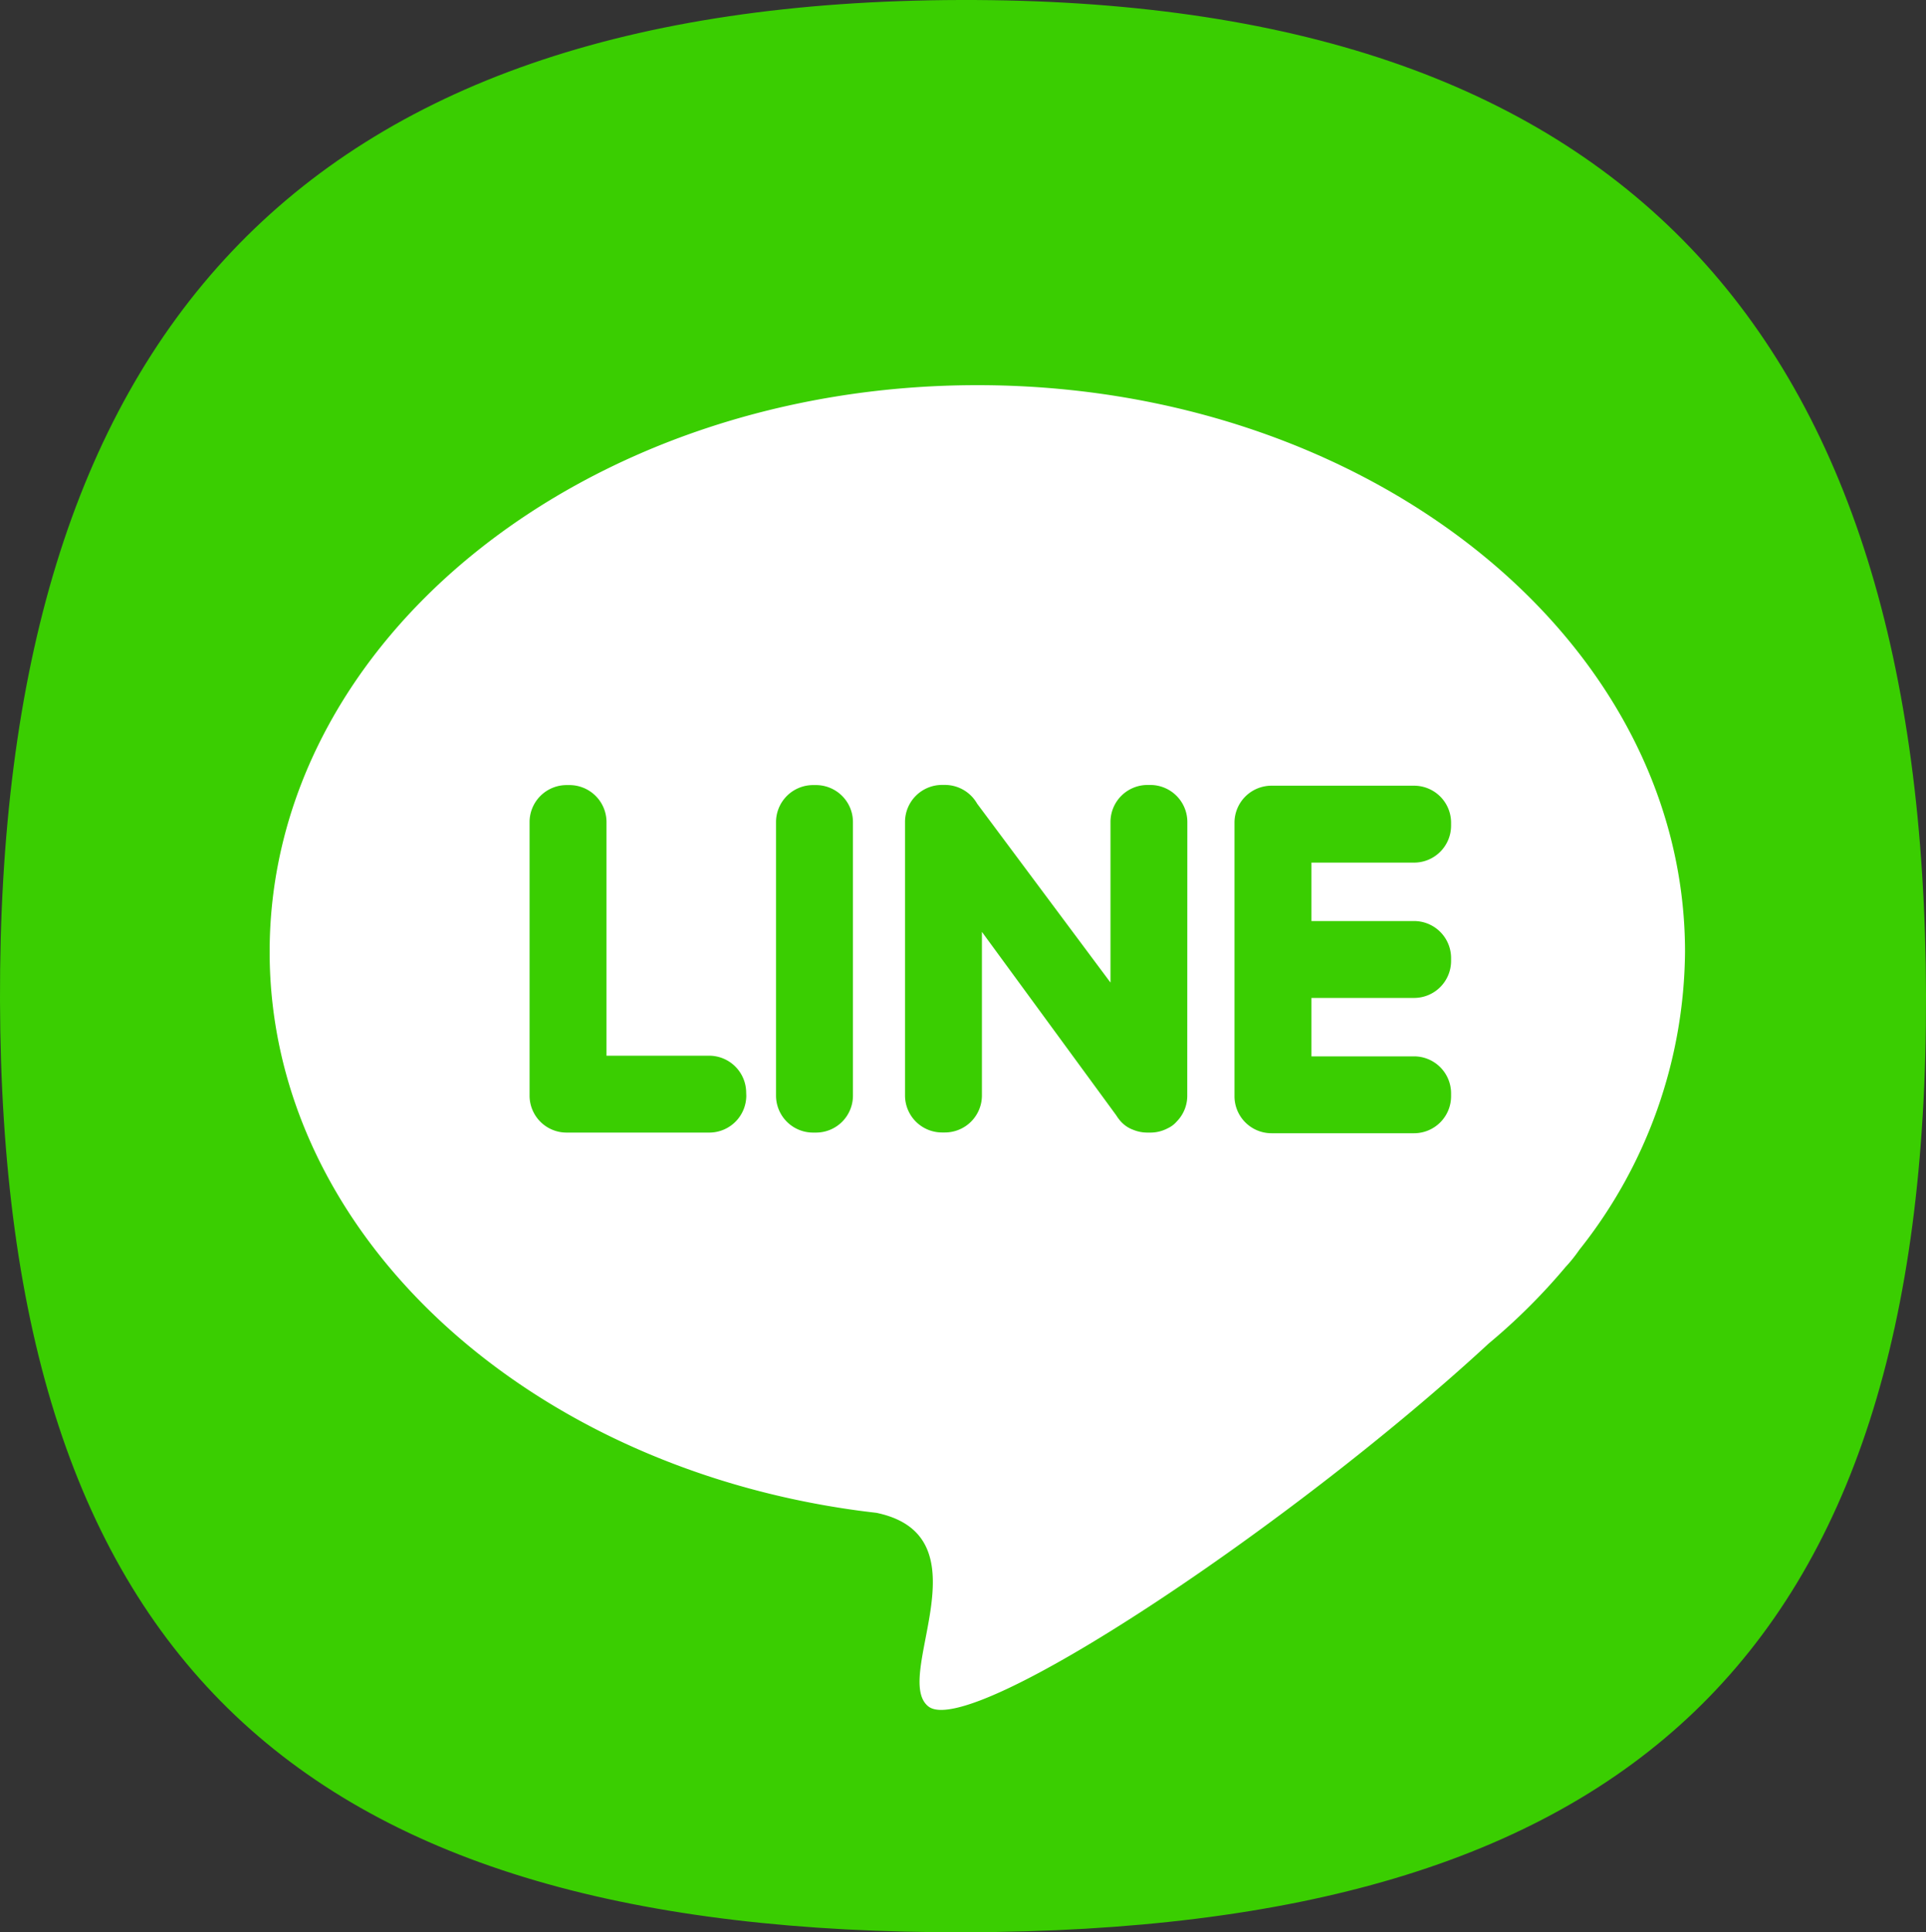 <svg xmlns="http://www.w3.org/2000/svg" width="50" height="50.167" viewBox="0 0 50 50.167"><rect x="0" y="0" width="50" height="50.167" fill="#333333" stroke="none"/><g transform="translate(-801 -596)"><path d="M25.355.333C8.186.377.377,9.066.421,26.292S8.315,50.547,25.485,50.5s24.98-7.113,24.936-24.341S42.521.289,25.355.333Z" transform="translate(800.579 595.667)" fill="#3ace01" fill-rule="evenodd"/><path d="M1179.367-233.289c-10.148,0-18.374,6.587-18.374,14.713,0,7.242,6.536,13.263,15.142,14.486h0c.2.029.406.054.61.078,2.931.611.39,4.278,1.351,5.028,1.1.863,9.467-4.729,14.547-9.426a15.816,15.816,0,0,0,2-1.993l.011-.011a3.881,3.881,0,0,0,.339-.426,12.571,12.571,0,0,0,2.744-7.735C1197.74-226.7,1189.513-233.289,1179.367-233.289Zm-6,18.448a.961.961,0,0,1-.958.957H1168.7a.96.96,0,0,1-.959-.957v-7.107a.961.961,0,0,1,.959-.958h.08a.961.961,0,0,1,.958.958v6.068h2.668a.962.962,0,0,1,.958.959Zm2.769,0a.959.959,0,0,1-.958.957h-.08a.961.961,0,0,1-.959-.957v-7.107a.962.962,0,0,1,.959-.958h.08a.96.96,0,0,1,.958.958Zm8.679,0a.953.953,0,0,1-.276.672h0a.684.684,0,0,1-.233.174.952.952,0,0,1-.448.111h-.079a.958.958,0,0,1-.364-.071.806.806,0,0,1-.373-.276h0a.985.985,0,0,1-.07-.1l-3.488-4.764v4.25a.961.961,0,0,1-.958.958h-.08a.961.961,0,0,1-.958-.958v-7.107a.961.961,0,0,1,.958-.958h.08a.962.962,0,0,1,.833.485l3.463,4.646v-4.172a.961.961,0,0,1,.958-.958h.079a.961.961,0,0,1,.958.958Zm6.849-7.01a.961.961,0,0,1-.958.958h-2.667v1.517h2.667a.961.961,0,0,1,.958.958v.08a.961.961,0,0,1-.958.958h-2.667v1.517h2.667a.961.961,0,0,1,.958.958v.08a.961.961,0,0,1-.958.958H1187a.961.961,0,0,1-.959-.958v-7.107a.961.961,0,0,1,.959-.958h3.706a.961.961,0,0,1,.958.958Z" transform="translate(-352.993 839.289)" fill="#fff"/></g></svg>